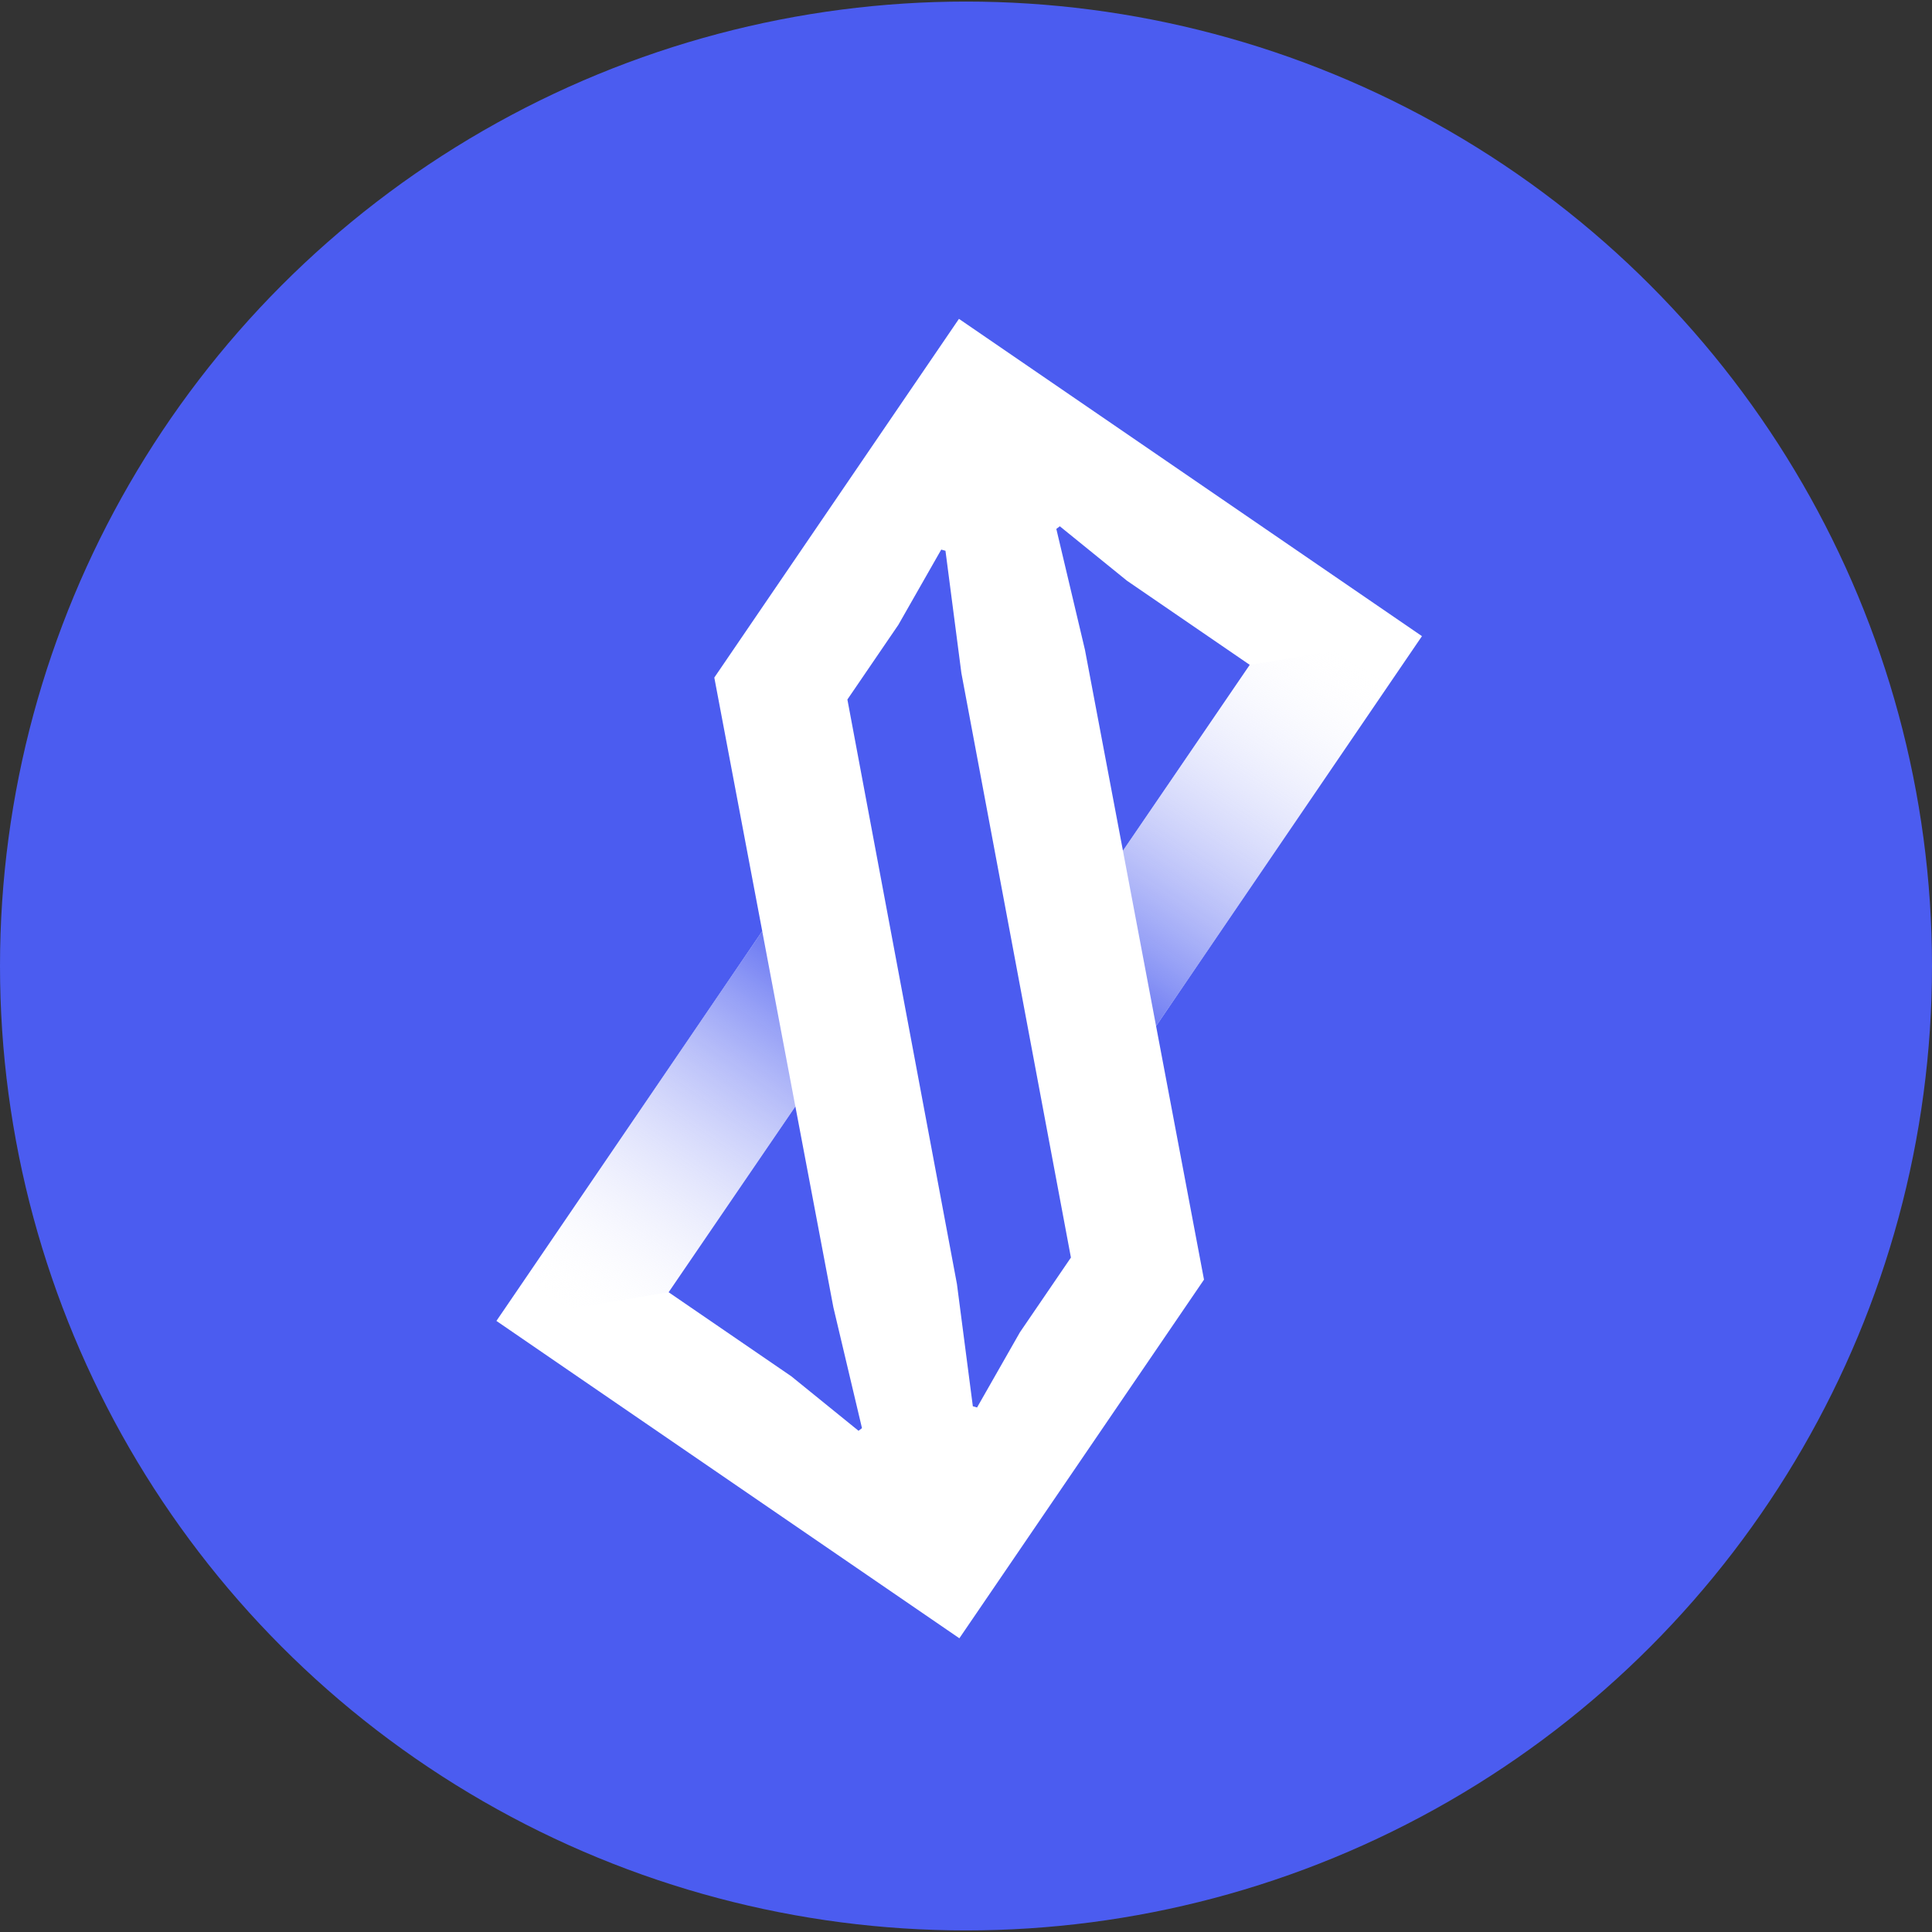 <svg width="615" height="615" viewBox="0 0 615 615" fill="none" xmlns="http://www.w3.org/2000/svg">
<rect x="0" y="0" width="615" height="615" fill="#333333" stroke="none"/>
<ellipse cx="307.5" cy="307.5" rx="307.5" ry="307" fill="#4B5CF0"/>
<g clip-path="url(#clip0_201_40)">
<path d="M242.639 296.407L227.382 215.687L305.256 101.5L419.523 179.804L452.644 202.499L368.005 326.616L383.261 407.335L305.388 521.5L180.928 436.192L158.022 420.478M397.81 211.631L358.741 184.857L337.36 167.525L336.254 168.368L345.364 206.844L357.458 270.808L397.81 211.653V211.631ZM311.026 448.028L324.669 424.091L340.898 400.31L306.029 214.246L300.966 175.327L299.617 174.95L285.975 198.887L269.746 222.668L304.614 408.732L309.678 447.651L311.026 448.028ZM273.284 455.453L274.389 454.61L265.28 416.134L253.185 352.192L212.834 411.347L251.881 438.098L273.262 455.43L273.284 455.453Z" fill="white"/>
<g style="mix-blend-mode:multiply">
<path d="M157.991 420.492L242.63 296.398L253.176 352.206L212.825 411.361L157.991 420.492Z" fill="url(#paint0_linear_201_40)"/>
</g>
<g style="mix-blend-mode:multiply">
<path d="M452.644 202.529L368.005 326.623L357.458 270.815L397.81 211.661L452.644 202.529Z" fill="url(#paint1_linear_201_40)"/>
</g>
</g>
<defs>
<linearGradient id="paint0_linear_201_40" x1="284.3" y1="308.325" x2="200.311" y2="432.026" gradientUnits="userSpaceOnUse">
<stop stop-color="#4B5CF0"/>
<stop offset="1" stop-color="white" stop-opacity="0"/>
</linearGradient>
<linearGradient id="paint1_linear_201_40" x1="406.906" y1="192.463" x2="324.191" y2="316.801" gradientUnits="userSpaceOnUse">
<stop stop-color="white" stop-opacity="0"/>
<stop offset="1" stop-color="#4B5CF0"/>
</linearGradient>
<clipPath id="clip0_201_40">
<rect width="299" height="420" fill="white" transform="matrix(-1 0 0 1 457 101.5)"/>
</clipPath>
</defs>
</svg>
